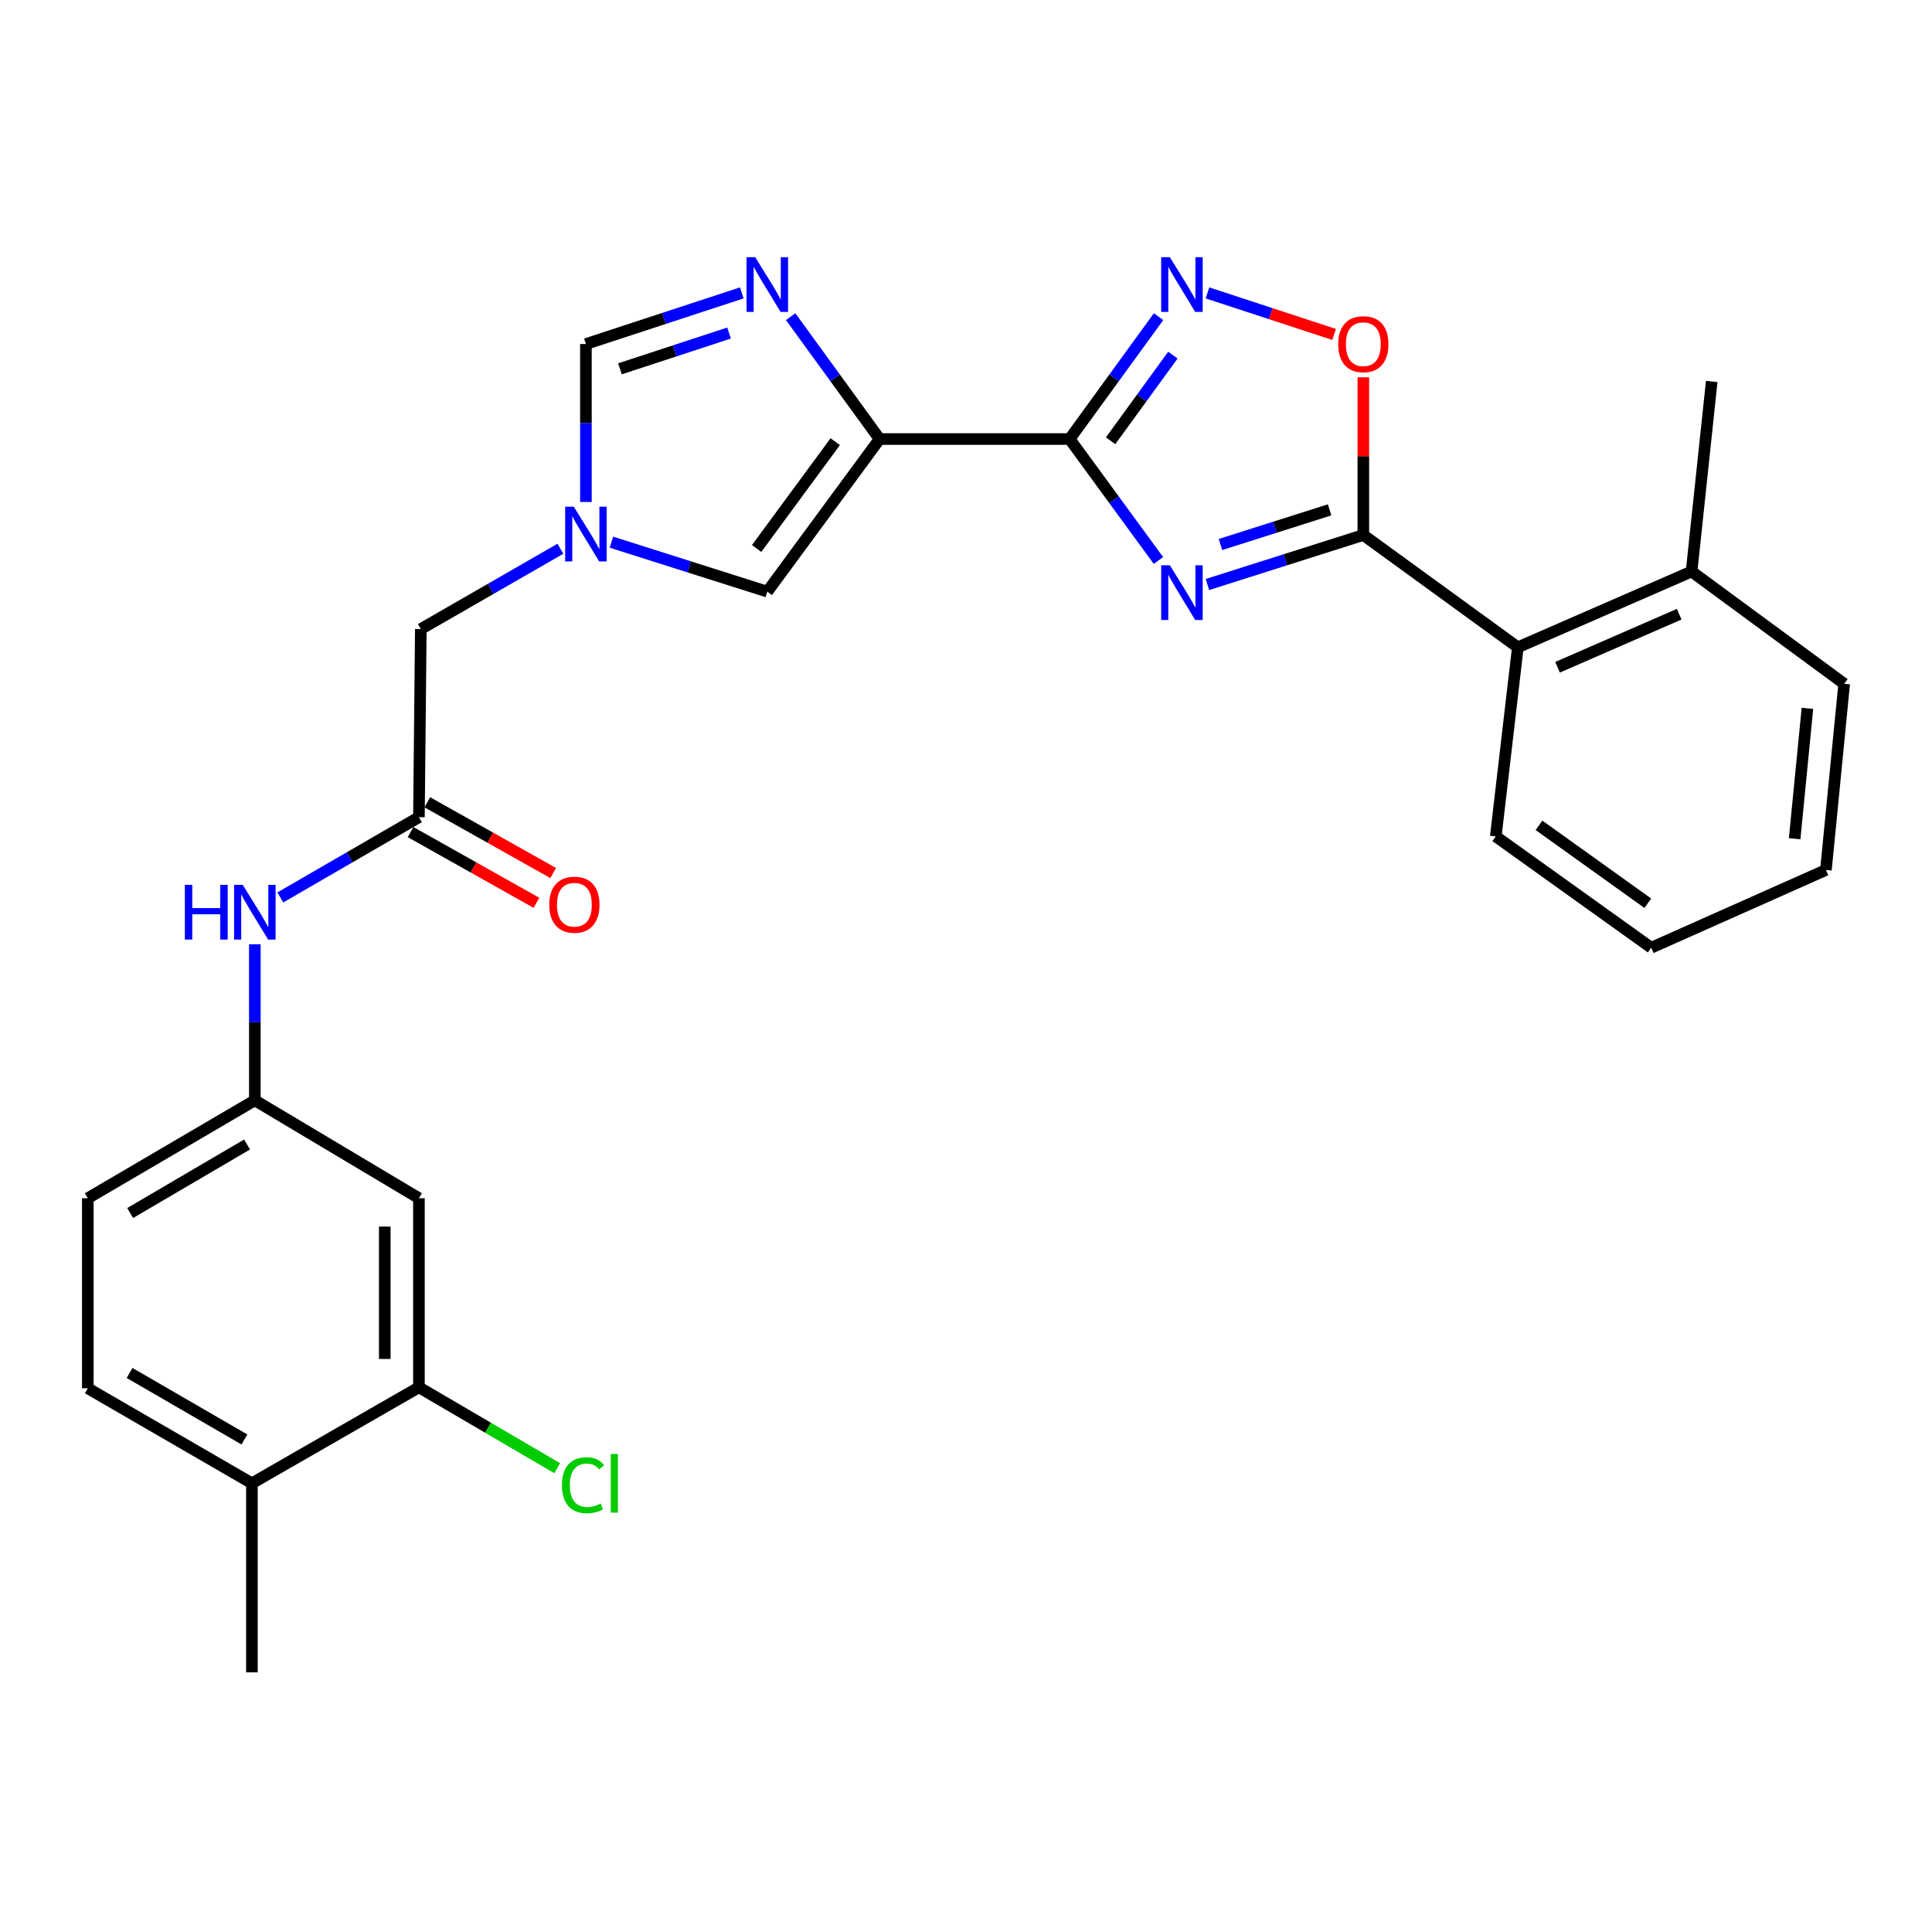 <?xml version='1.0' encoding='iso-8859-1'?>
<svg version='1.1' baseProfile='full'
              xmlns='http://www.w3.org/2000/svg'
                      xmlns:rdkit='http://www.rdkit.org/xml'
                      xmlns:xlink='http://www.w3.org/1999/xlink'
                  xml:space='preserve'
width='1000px' height='1000px' viewBox='0 0 1000 1000'>
<!-- END OF HEADER -->
<rect style='opacity:1.0;fill:#FFFFFF;stroke:none' width='1000' height='1000' x='0' y='0'> </rect>
<path class='bond-0' d='M 553.633,227.246 L 576.621,258.68' style='fill:none;fill-rule:evenodd;stroke:#000000;stroke-width:6px;stroke-linecap:butt;stroke-linejoin:miter;stroke-opacity:1' />
<path class='bond-0' d='M 576.621,258.68 L 599.61,290.115' style='fill:none;fill-rule:evenodd;stroke:#0000FF;stroke-width:6px;stroke-linecap:butt;stroke-linejoin:miter;stroke-opacity:1' />
<path class='bond-1' d='M 553.633,227.246 L 455.282,227.246' style='fill:none;fill-rule:evenodd;stroke:#000000;stroke-width:6px;stroke-linecap:butt;stroke-linejoin:miter;stroke-opacity:1' />
<path class='bond-3' d='M 553.633,227.246 L 576.655,195.576' style='fill:none;fill-rule:evenodd;stroke:#000000;stroke-width:6px;stroke-linecap:butt;stroke-linejoin:miter;stroke-opacity:1' />
<path class='bond-3' d='M 576.655,195.576 L 599.677,163.906' style='fill:none;fill-rule:evenodd;stroke:#0000FF;stroke-width:6px;stroke-linecap:butt;stroke-linejoin:miter;stroke-opacity:1' />
<path class='bond-3' d='M 574.849,228.147 L 590.964,205.978' style='fill:none;fill-rule:evenodd;stroke:#000000;stroke-width:6px;stroke-linecap:butt;stroke-linejoin:miter;stroke-opacity:1' />
<path class='bond-3' d='M 590.964,205.978 L 607.079,183.809' style='fill:none;fill-rule:evenodd;stroke:#0000FF;stroke-width:6px;stroke-linecap:butt;stroke-linejoin:miter;stroke-opacity:1' />
<path class='bond-2' d='M 624.969,302.544 L 665.312,289.731' style='fill:none;fill-rule:evenodd;stroke:#0000FF;stroke-width:6px;stroke-linecap:butt;stroke-linejoin:miter;stroke-opacity:1' />
<path class='bond-2' d='M 665.312,289.731 L 705.656,276.918' style='fill:none;fill-rule:evenodd;stroke:#000000;stroke-width:6px;stroke-linecap:butt;stroke-linejoin:miter;stroke-opacity:1' />
<path class='bond-2' d='M 631.717,281.839 L 659.957,272.87' style='fill:none;fill-rule:evenodd;stroke:#0000FF;stroke-width:6px;stroke-linecap:butt;stroke-linejoin:miter;stroke-opacity:1' />
<path class='bond-2' d='M 659.957,272.87 L 688.198,263.901' style='fill:none;fill-rule:evenodd;stroke:#000000;stroke-width:6px;stroke-linecap:butt;stroke-linejoin:miter;stroke-opacity:1' />
<path class='bond-4' d='M 455.282,227.246 L 432.263,195.576' style='fill:none;fill-rule:evenodd;stroke:#000000;stroke-width:6px;stroke-linecap:butt;stroke-linejoin:miter;stroke-opacity:1' />
<path class='bond-4' d='M 432.263,195.576 L 409.245,163.905' style='fill:none;fill-rule:evenodd;stroke:#0000FF;stroke-width:6px;stroke-linecap:butt;stroke-linejoin:miter;stroke-opacity:1' />
<path class='bond-7' d='M 455.282,227.246 L 397.157,306.235' style='fill:none;fill-rule:evenodd;stroke:#000000;stroke-width:6px;stroke-linecap:butt;stroke-linejoin:miter;stroke-opacity:1' />
<path class='bond-7' d='M 432.314,228.609 L 391.627,283.902' style='fill:none;fill-rule:evenodd;stroke:#000000;stroke-width:6px;stroke-linecap:butt;stroke-linejoin:miter;stroke-opacity:1' />
<path class='bond-9' d='M 705.656,276.918 L 785.628,335.042' style='fill:none;fill-rule:evenodd;stroke:#000000;stroke-width:6px;stroke-linecap:butt;stroke-linejoin:miter;stroke-opacity:1' />
<path class='bond-28' d='M 705.656,276.918 L 705.656,236.107' style='fill:none;fill-rule:evenodd;stroke:#000000;stroke-width:6px;stroke-linecap:butt;stroke-linejoin:miter;stroke-opacity:1' />
<path class='bond-28' d='M 705.656,236.107 L 705.656,195.297' style='fill:none;fill-rule:evenodd;stroke:#FF0000;stroke-width:6px;stroke-linecap:butt;stroke-linejoin:miter;stroke-opacity:1' />
<path class='bond-5' d='M 624.977,151.606 L 657.755,162.356' style='fill:none;fill-rule:evenodd;stroke:#0000FF;stroke-width:6px;stroke-linecap:butt;stroke-linejoin:miter;stroke-opacity:1' />
<path class='bond-5' d='M 657.755,162.356 L 690.533,173.106' style='fill:none;fill-rule:evenodd;stroke:#FF0000;stroke-width:6px;stroke-linecap:butt;stroke-linejoin:miter;stroke-opacity:1' />
<path class='bond-8' d='M 383.947,151.606 L 343.608,164.836' style='fill:none;fill-rule:evenodd;stroke:#0000FF;stroke-width:6px;stroke-linecap:butt;stroke-linejoin:miter;stroke-opacity:1' />
<path class='bond-8' d='M 343.608,164.836 L 303.268,178.066' style='fill:none;fill-rule:evenodd;stroke:#000000;stroke-width:6px;stroke-linecap:butt;stroke-linejoin:miter;stroke-opacity:1' />
<path class='bond-8' d='M 377.358,172.385 L 349.121,181.646' style='fill:none;fill-rule:evenodd;stroke:#0000FF;stroke-width:6px;stroke-linecap:butt;stroke-linejoin:miter;stroke-opacity:1' />
<path class='bond-8' d='M 349.121,181.646 L 320.883,190.907' style='fill:none;fill-rule:evenodd;stroke:#000000;stroke-width:6px;stroke-linecap:butt;stroke-linejoin:miter;stroke-opacity:1' />
<path class='bond-6' d='M 316.471,280.627 L 356.814,293.431' style='fill:none;fill-rule:evenodd;stroke:#0000FF;stroke-width:6px;stroke-linecap:butt;stroke-linejoin:miter;stroke-opacity:1' />
<path class='bond-6' d='M 356.814,293.431 L 397.157,306.235' style='fill:none;fill-rule:evenodd;stroke:#000000;stroke-width:6px;stroke-linecap:butt;stroke-linejoin:miter;stroke-opacity:1' />
<path class='bond-15' d='M 290.064,284.034 L 253.938,304.821' style='fill:none;fill-rule:evenodd;stroke:#0000FF;stroke-width:6px;stroke-linecap:butt;stroke-linejoin:miter;stroke-opacity:1' />
<path class='bond-15' d='M 253.938,304.821 L 217.812,325.607' style='fill:none;fill-rule:evenodd;stroke:#000000;stroke-width:6px;stroke-linecap:butt;stroke-linejoin:miter;stroke-opacity:1' />
<path class='bond-29' d='M 303.268,259.817 L 303.268,218.941' style='fill:none;fill-rule:evenodd;stroke:#0000FF;stroke-width:6px;stroke-linecap:butt;stroke-linejoin:miter;stroke-opacity:1' />
<path class='bond-29' d='M 303.268,218.941 L 303.268,178.066' style='fill:none;fill-rule:evenodd;stroke:#000000;stroke-width:6px;stroke-linecap:butt;stroke-linejoin:miter;stroke-opacity:1' />
<path class='bond-18' d='M 785.628,335.042 L 875.556,295.808' style='fill:none;fill-rule:evenodd;stroke:#000000;stroke-width:6px;stroke-linecap:butt;stroke-linejoin:miter;stroke-opacity:1' />
<path class='bond-18' d='M 806.191,345.372 L 869.141,317.908' style='fill:none;fill-rule:evenodd;stroke:#000000;stroke-width:6px;stroke-linecap:butt;stroke-linejoin:miter;stroke-opacity:1' />
<path class='bond-22' d='M 785.628,335.042 L 774.207,432.931' style='fill:none;fill-rule:evenodd;stroke:#000000;stroke-width:6px;stroke-linecap:butt;stroke-linejoin:miter;stroke-opacity:1' />
<path class='bond-10' d='M 216.839,422.965 L 217.812,325.607' style='fill:none;fill-rule:evenodd;stroke:#000000;stroke-width:6px;stroke-linecap:butt;stroke-linejoin:miter;stroke-opacity:1' />
<path class='bond-13' d='M 216.839,422.965 L 180.968,443.74' style='fill:none;fill-rule:evenodd;stroke:#000000;stroke-width:6px;stroke-linecap:butt;stroke-linejoin:miter;stroke-opacity:1' />
<path class='bond-13' d='M 180.968,443.74 L 145.097,464.514' style='fill:none;fill-rule:evenodd;stroke:#0000FF;stroke-width:6px;stroke-linecap:butt;stroke-linejoin:miter;stroke-opacity:1' />
<path class='bond-17' d='M 212.505,430.676 L 245.083,448.988' style='fill:none;fill-rule:evenodd;stroke:#000000;stroke-width:6px;stroke-linecap:butt;stroke-linejoin:miter;stroke-opacity:1' />
<path class='bond-17' d='M 245.083,448.988 L 277.661,467.301' style='fill:none;fill-rule:evenodd;stroke:#FF0000;stroke-width:6px;stroke-linecap:butt;stroke-linejoin:miter;stroke-opacity:1' />
<path class='bond-17' d='M 221.173,415.255 L 253.751,433.567' style='fill:none;fill-rule:evenodd;stroke:#000000;stroke-width:6px;stroke-linecap:butt;stroke-linejoin:miter;stroke-opacity:1' />
<path class='bond-17' d='M 253.751,433.567 L 286.329,451.879' style='fill:none;fill-rule:evenodd;stroke:#FF0000;stroke-width:6px;stroke-linecap:butt;stroke-linejoin:miter;stroke-opacity:1' />
<path class='bond-11' d='M 216.839,718.067 L 216.839,620.198' style='fill:none;fill-rule:evenodd;stroke:#000000;stroke-width:6px;stroke-linecap:butt;stroke-linejoin:miter;stroke-opacity:1' />
<path class='bond-11' d='M 199.148,703.387 L 199.148,634.878' style='fill:none;fill-rule:evenodd;stroke:#000000;stroke-width:6px;stroke-linecap:butt;stroke-linejoin:miter;stroke-opacity:1' />
<path class='bond-20' d='M 216.839,718.067 L 252.622,739' style='fill:none;fill-rule:evenodd;stroke:#000000;stroke-width:6px;stroke-linecap:butt;stroke-linejoin:miter;stroke-opacity:1' />
<path class='bond-20' d='M 252.622,739 L 288.404,759.932' style='fill:none;fill-rule:evenodd;stroke:#00CC00;stroke-width:6px;stroke-linecap:butt;stroke-linejoin:miter;stroke-opacity:1' />
<path class='bond-31' d='M 216.839,718.067 L 130.39,767.759' style='fill:none;fill-rule:evenodd;stroke:#000000;stroke-width:6px;stroke-linecap:butt;stroke-linejoin:miter;stroke-opacity:1' />
<path class='bond-12' d='M 216.839,620.198 L 131.904,569.524' style='fill:none;fill-rule:evenodd;stroke:#000000;stroke-width:6px;stroke-linecap:butt;stroke-linejoin:miter;stroke-opacity:1' />
<path class='bond-14' d='M 131.904,488.75 L 131.904,529.137' style='fill:none;fill-rule:evenodd;stroke:#0000FF;stroke-width:6px;stroke-linecap:butt;stroke-linejoin:miter;stroke-opacity:1' />
<path class='bond-14' d='M 131.904,529.137 L 131.904,569.524' style='fill:none;fill-rule:evenodd;stroke:#000000;stroke-width:6px;stroke-linecap:butt;stroke-linejoin:miter;stroke-opacity:1' />
<path class='bond-21' d='M 131.904,569.524 L 45.455,620.198' style='fill:none;fill-rule:evenodd;stroke:#000000;stroke-width:6px;stroke-linecap:butt;stroke-linejoin:miter;stroke-opacity:1' />
<path class='bond-21' d='M 127.882,592.387 L 67.368,627.859' style='fill:none;fill-rule:evenodd;stroke:#000000;stroke-width:6px;stroke-linecap:butt;stroke-linejoin:miter;stroke-opacity:1' />
<path class='bond-16' d='M 130.39,767.759 L 45.455,718.569' style='fill:none;fill-rule:evenodd;stroke:#000000;stroke-width:6px;stroke-linecap:butt;stroke-linejoin:miter;stroke-opacity:1' />
<path class='bond-16' d='M 126.516,745.072 L 67.061,710.639' style='fill:none;fill-rule:evenodd;stroke:#000000;stroke-width:6px;stroke-linecap:butt;stroke-linejoin:miter;stroke-opacity:1' />
<path class='bond-23' d='M 130.39,767.759 L 130.39,865.599' style='fill:none;fill-rule:evenodd;stroke:#000000;stroke-width:6px;stroke-linecap:butt;stroke-linejoin:miter;stroke-opacity:1' />
<path class='bond-24' d='M 875.556,295.808 L 885.984,197.457' style='fill:none;fill-rule:evenodd;stroke:#000000;stroke-width:6px;stroke-linecap:butt;stroke-linejoin:miter;stroke-opacity:1' />
<path class='bond-25' d='M 875.556,295.808 L 954.545,353.922' style='fill:none;fill-rule:evenodd;stroke:#000000;stroke-width:6px;stroke-linecap:butt;stroke-linejoin:miter;stroke-opacity:1' />
<path class='bond-19' d='M 45.455,718.569 L 45.455,620.198' style='fill:none;fill-rule:evenodd;stroke:#000000;stroke-width:6px;stroke-linecap:butt;stroke-linejoin:miter;stroke-opacity:1' />
<path class='bond-26' d='M 774.207,432.931 L 854.681,490.544' style='fill:none;fill-rule:evenodd;stroke:#000000;stroke-width:6px;stroke-linecap:butt;stroke-linejoin:miter;stroke-opacity:1' />
<path class='bond-26' d='M 796.577,427.189 L 852.908,467.518' style='fill:none;fill-rule:evenodd;stroke:#000000;stroke-width:6px;stroke-linecap:butt;stroke-linejoin:miter;stroke-opacity:1' />
<path class='bond-30' d='M 954.545,353.922 L 945.091,450.298' style='fill:none;fill-rule:evenodd;stroke:#000000;stroke-width:6px;stroke-linecap:butt;stroke-linejoin:miter;stroke-opacity:1' />
<path class='bond-30' d='M 935.521,366.651 L 928.903,434.114' style='fill:none;fill-rule:evenodd;stroke:#000000;stroke-width:6px;stroke-linecap:butt;stroke-linejoin:miter;stroke-opacity:1' />
<path class='bond-27' d='M 854.681,490.544 L 945.091,450.298' style='fill:none;fill-rule:evenodd;stroke:#000000;stroke-width:6px;stroke-linecap:butt;stroke-linejoin:miter;stroke-opacity:1' />
<path  class='atom-1' d='M 605.507 292.577
L 614.787 307.577
Q 615.707 309.057, 617.187 311.737
Q 618.667 314.417, 618.747 314.577
L 618.747 292.577
L 622.507 292.577
L 622.507 320.897
L 618.627 320.897
L 608.667 304.497
Q 607.507 302.577, 606.267 300.377
Q 605.067 298.177, 604.707 297.497
L 604.707 320.897
L 601.027 320.897
L 601.027 292.577
L 605.507 292.577
' fill='#0000FF'/>
<path  class='atom-4' d='M 605.507 133.114
L 614.787 148.114
Q 615.707 149.594, 617.187 152.274
Q 618.667 154.954, 618.747 155.114
L 618.747 133.114
L 622.507 133.114
L 622.507 161.434
L 618.627 161.434
L 608.667 145.034
Q 607.507 143.114, 606.267 140.914
Q 605.067 138.714, 604.707 138.034
L 604.707 161.434
L 601.027 161.434
L 601.027 133.114
L 605.507 133.114
' fill='#0000FF'/>
<path  class='atom-5' d='M 390.897 133.114
L 400.177 148.114
Q 401.097 149.594, 402.577 152.274
Q 404.057 154.954, 404.137 155.114
L 404.137 133.114
L 407.897 133.114
L 407.897 161.434
L 404.017 161.434
L 394.057 145.034
Q 392.897 143.114, 391.657 140.914
Q 390.457 138.714, 390.097 138.034
L 390.097 161.434
L 386.417 161.434
L 386.417 133.114
L 390.897 133.114
' fill='#0000FF'/>
<path  class='atom-6' d='M 692.656 178.146
Q 692.656 171.346, 696.016 167.546
Q 699.376 163.746, 705.656 163.746
Q 711.936 163.746, 715.296 167.546
Q 718.656 171.346, 718.656 178.146
Q 718.656 185.026, 715.256 188.946
Q 711.856 192.826, 705.656 192.826
Q 699.416 192.826, 696.016 188.946
Q 692.656 185.066, 692.656 178.146
M 705.656 189.626
Q 709.976 189.626, 712.296 186.746
Q 714.656 183.826, 714.656 178.146
Q 714.656 172.586, 712.296 169.786
Q 709.976 166.946, 705.656 166.946
Q 701.336 166.946, 698.976 169.746
Q 696.656 172.546, 696.656 178.146
Q 696.656 183.866, 698.976 186.746
Q 701.336 189.626, 705.656 189.626
' fill='#FF0000'/>
<path  class='atom-7' d='M 297.008 262.276
L 306.288 277.276
Q 307.208 278.756, 308.688 281.436
Q 310.168 284.116, 310.248 284.276
L 310.248 262.276
L 314.008 262.276
L 314.008 290.596
L 310.128 290.596
L 300.168 274.196
Q 299.008 272.276, 297.768 270.076
Q 296.568 267.876, 296.208 267.196
L 296.208 290.596
L 292.528 290.596
L 292.528 262.276
L 297.008 262.276
' fill='#0000FF'/>
<path  class='atom-14' d='M 95.684 457.996
L 99.524 457.996
L 99.524 470.036
L 114.004 470.036
L 114.004 457.996
L 117.844 457.996
L 117.844 486.316
L 114.004 486.316
L 114.004 473.236
L 99.524 473.236
L 99.524 486.316
L 95.684 486.316
L 95.684 457.996
' fill='#0000FF'/>
<path  class='atom-14' d='M 125.644 457.996
L 134.924 472.996
Q 135.844 474.476, 137.324 477.156
Q 138.804 479.836, 138.884 479.996
L 138.884 457.996
L 142.644 457.996
L 142.644 486.316
L 138.764 486.316
L 128.804 469.916
Q 127.644 467.996, 126.404 465.796
Q 125.204 463.596, 124.844 462.916
L 124.844 486.316
L 121.164 486.316
L 121.164 457.996
L 125.644 457.996
' fill='#0000FF'/>
<path  class='atom-18' d='M 284.303 468.275
Q 284.303 461.475, 287.663 457.675
Q 291.023 453.875, 297.303 453.875
Q 303.583 453.875, 306.943 457.675
Q 310.303 461.475, 310.303 468.275
Q 310.303 475.155, 306.903 479.075
Q 303.503 482.955, 297.303 482.955
Q 291.063 482.955, 287.663 479.075
Q 284.303 475.195, 284.303 468.275
M 297.303 479.755
Q 301.623 479.755, 303.943 476.875
Q 306.303 473.955, 306.303 468.275
Q 306.303 462.715, 303.943 459.915
Q 301.623 457.075, 297.303 457.075
Q 292.983 457.075, 290.623 459.875
Q 288.303 462.675, 288.303 468.275
Q 288.303 473.995, 290.623 476.875
Q 292.983 479.755, 297.303 479.755
' fill='#FF0000'/>
<path  class='atom-21' d='M 290.864 768.739
Q 290.864 761.699, 294.144 758.019
Q 297.464 754.299, 303.744 754.299
Q 309.584 754.299, 312.704 758.419
L 310.064 760.579
Q 307.784 757.579, 303.744 757.579
Q 299.464 757.579, 297.184 760.459
Q 294.944 763.299, 294.944 768.739
Q 294.944 774.339, 297.264 777.219
Q 299.624 780.099, 304.184 780.099
Q 307.304 780.099, 310.944 778.219
L 312.064 781.219
Q 310.584 782.179, 308.344 782.739
Q 306.104 783.299, 303.624 783.299
Q 297.464 783.299, 294.144 779.539
Q 290.864 775.779, 290.864 768.739
' fill='#00CC00'/>
<path  class='atom-21' d='M 316.144 752.579
L 319.824 752.579
L 319.824 782.939
L 316.144 782.939
L 316.144 752.579
' fill='#00CC00'/>
</svg>
